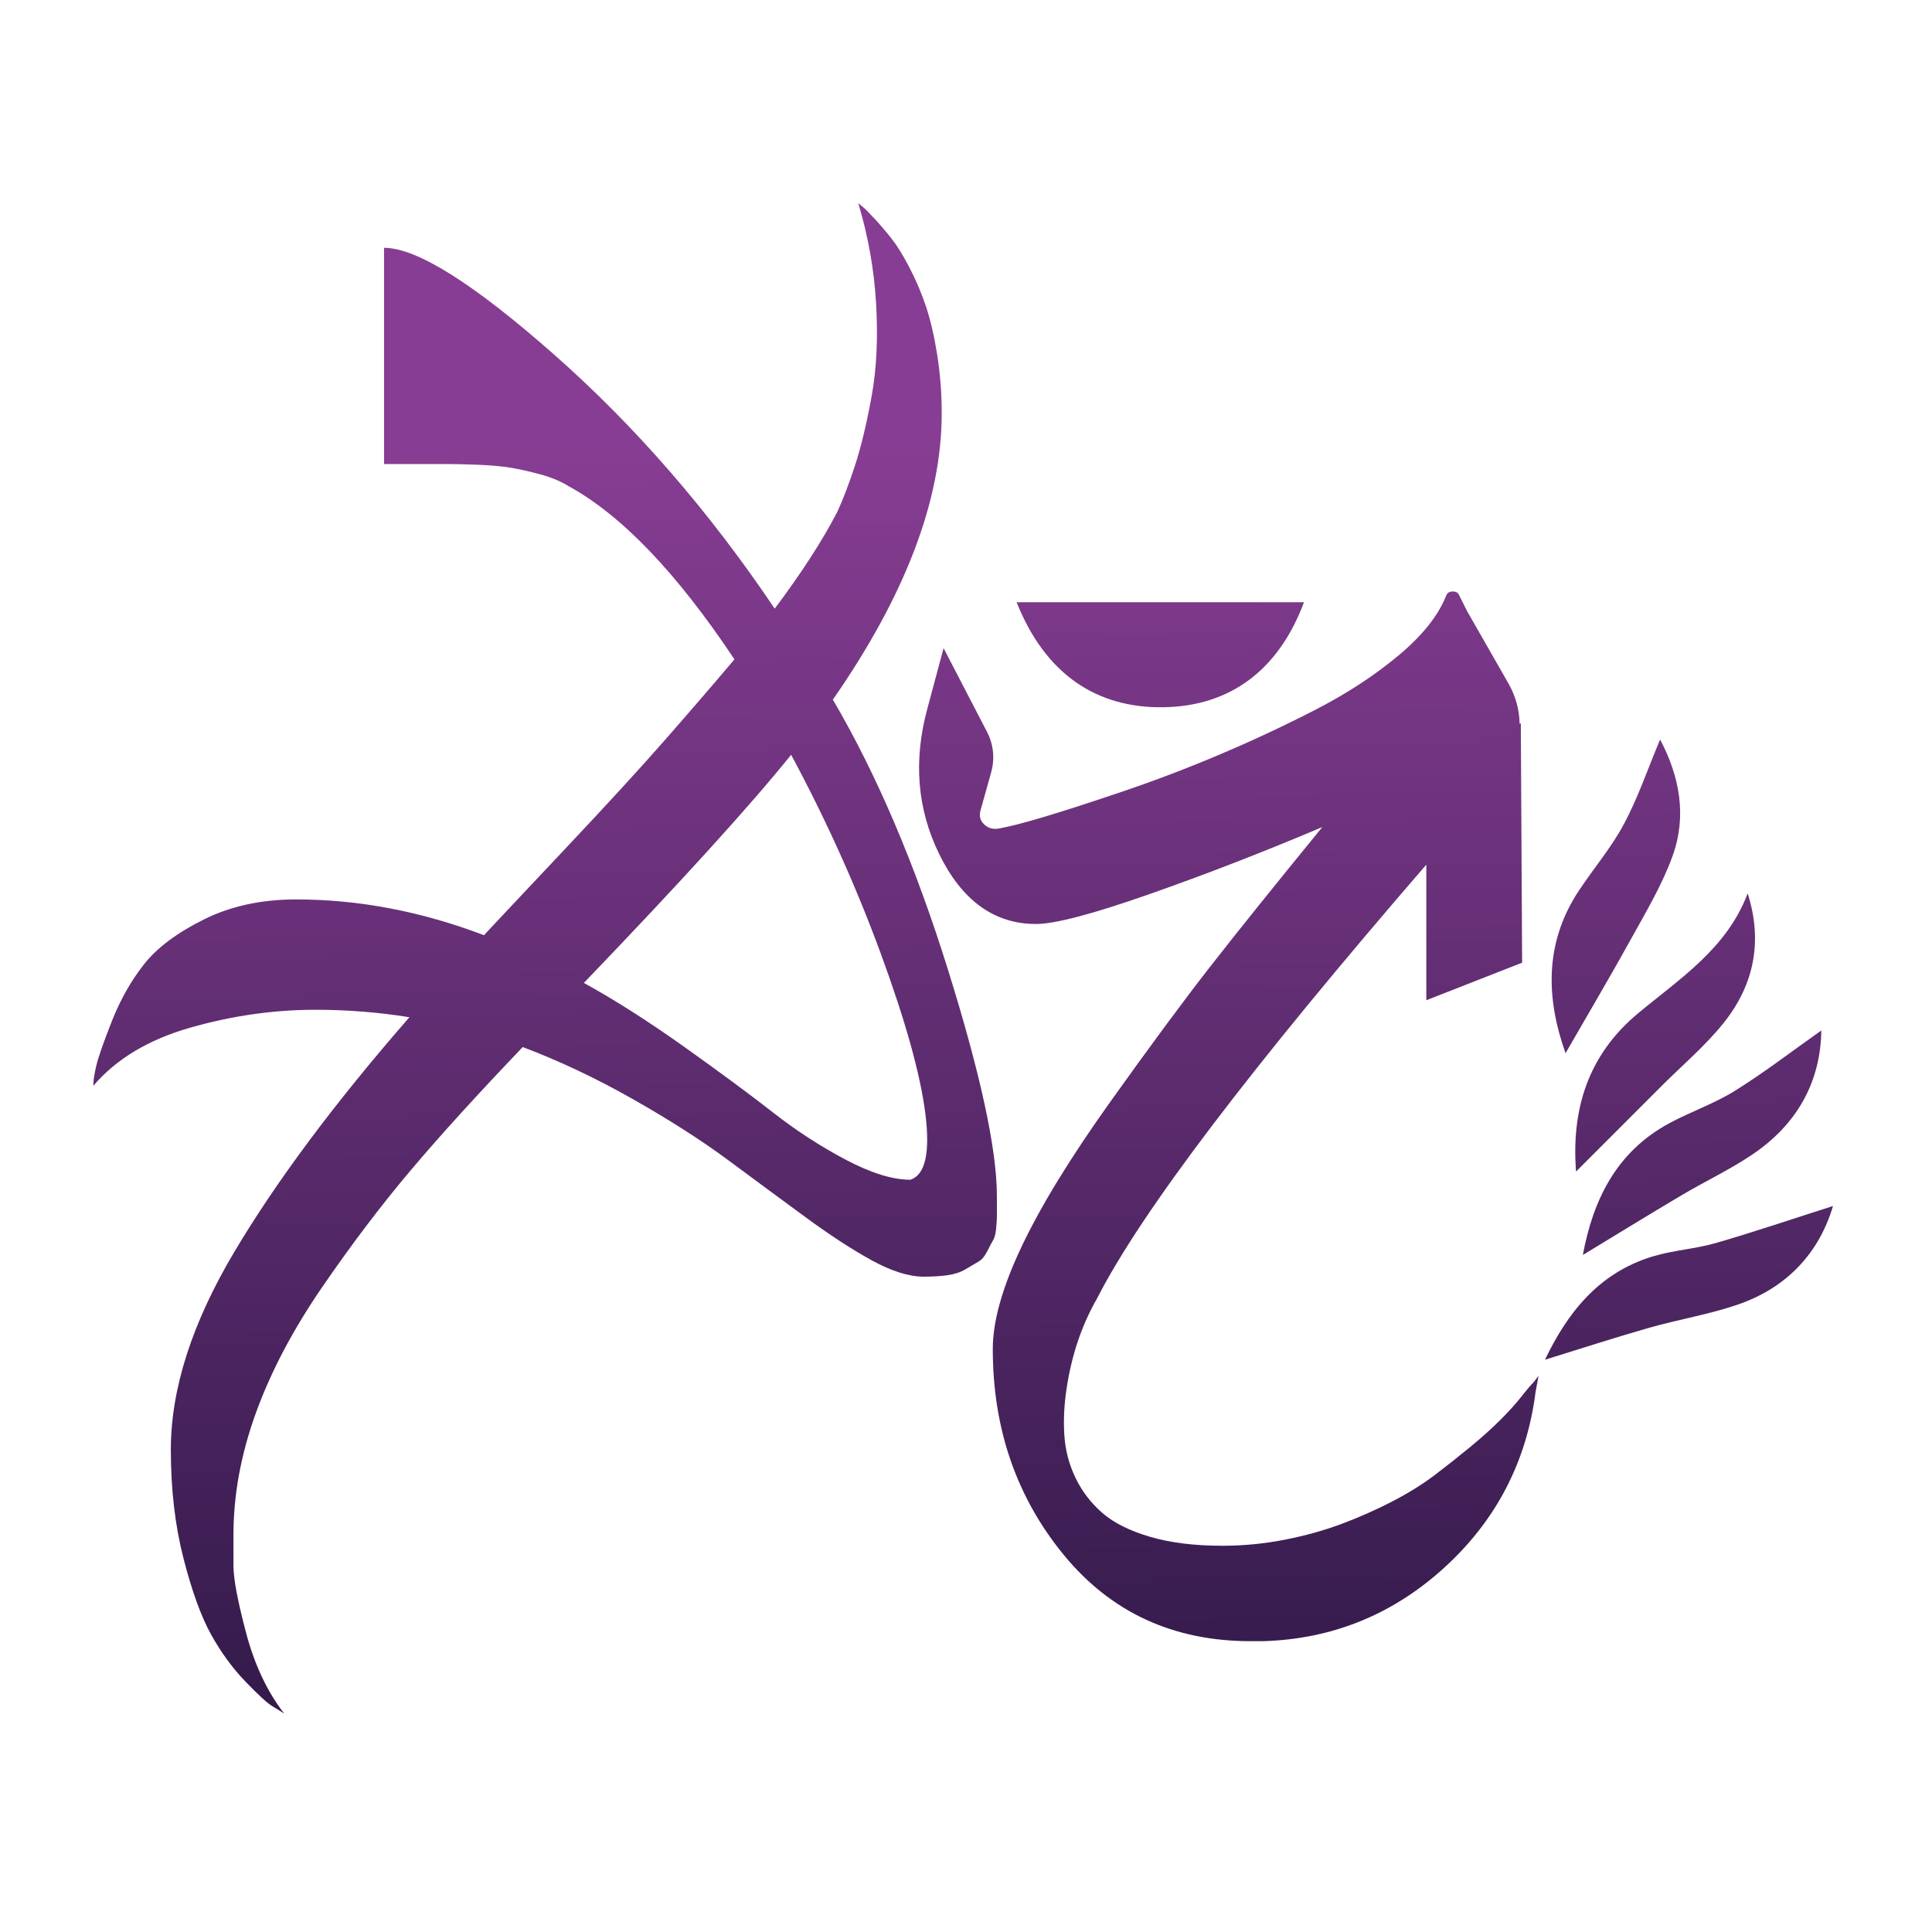 <svg xmlns="http://www.w3.org/2000/svg" xmlns:xlink="http://www.w3.org/1999/xlink" xml:space="preserve" viewBox="0 0 500 500"><g><defs><path id="a" d="M444.102 321.683c-5.336 1.545-11.033 1.868-16.348 3.47-14.193 4.271-22.239 14.887-27.916 26.743 8.902-2.747 17.873-5.677 26.944-8.263 7.585-2.167 15.46-3.441 22.905-5.987 12.905-4.409 21.143-13.551 24.697-25.534-10.146 3.232-20.143 6.63-30.282 9.571"></path></defs><clipPath id="b"><use xlink:href="#a"></use></clipPath><linearGradient id="c" gradientUnits="userSpaceOnUse" x1="-290.465" y1="790.332" x2="-288.341" y2="790.332" gradientTransform="scale(-173.53 173.53) rotate(-89.287 -545.21 250.78)"><stop offset="0" style="stop-color:#291642"></stop><stop offset="1" style="stop-color:#873d93"></stop></linearGradient><polygon clip-path="url(#b)" fill="url(#c)" points="399.849 352.824 399.343 312.117 474.372 311.183 474.879 351.89"></polygon></g><g><defs><path id="d" d="M423.892 262.276c-13.084 10.896-17.238 25.092-16.01 40.918 7.444-7.445 14.769-14.768 22.089-22.097 5.403-5.407 11.317-10.391 16.072-16.316 7.888-9.827 10.223-21.129 6.251-33.579-5.367 14.287-17.575 22.059-28.402 31.074"></path></defs><clipPath id="e"><use xlink:href="#d"></use></clipPath><linearGradient id="f" gradientUnits="userSpaceOnUse" x1="-290.467" y1="790.345" x2="-288.34" y2="790.345" gradientTransform="scale(-173.53 173.53) rotate(-89.287 -545.203 250.773)"><stop offset="0" style="stop-color:#291642"></stop><stop offset="1" style="stop-color:#873d93"></stop></linearGradient><polygon clip-path="url(#e)" fill="url(#f)" points="406.661 303.811 405.758 231.214 456.26 230.585 457.162 303.184"></polygon></g><g><defs><path id="g" d="M449.087 282.243c-5.288 3.312-11.331 5.39-16.863 8.334-14.142 7.528-20.009 20.351-22.58 34.205 8.342-5.054 16.908-10.333 25.562-15.462 5.992-3.552 12.339-6.548 18.117-10.407 11.718-7.826 17.853-18.883 18.031-32.231-7.273 5.136-14.534 10.723-22.267 15.561"></path></defs><clipPath id="h"><use xlink:href="#g"></use></clipPath><linearGradient id="i" gradientUnits="userSpaceOnUse" x1="-290.465" y1="790.318" x2="-288.34" y2="790.318" gradientTransform="scale(-173.53 173.53) rotate(-89.287 -545.215 250.785)"><stop offset="0" style="stop-color:#291642"></stop><stop offset="1" style="stop-color:#873d93"></stop></linearGradient><polygon clip-path="url(#h)" fill="url(#i)" points="409.653 325.551 408.92 266.691 471.344 265.915 472.076 324.771"></polygon></g><g><defs><path id="j" d="M420.296 213.219c-3.251 6.097-7.838 11.474-11.683 17.272-9.156 13.823-8.356 28.319-3.449 42.074 5.689-9.894 11.756-20.146 17.512-30.569 3.689-6.674 7.623-13.347 10.189-20.474 3.756-10.43 1.794-20.615-3.232-30.151-3.189 7.607-5.699 15.028-9.337 21.848"></path></defs><clipPath id="k"><use xlink:href="#j"></use></clipPath><linearGradient id="l" gradientUnits="userSpaceOnUse" x1="-290.464" y1="790.387" x2="-288.341" y2="790.387" gradientTransform="scale(-173.53 173.53) rotate(-89.287 -545.186 250.756)"><stop offset="0" style="stop-color:#291642"></stop><stop offset="1" style="stop-color:#873d93"></stop></linearGradient><polygon clip-path="url(#k)" fill="url(#l)" points="399.464 273.027 398.446 191.383 436.615 190.908 437.629 272.553"></polygon></g><g><defs><path id="m" d="M374.241 154.231c-2.062 5.148-6.172 10.289-12.345 15.435-6.177 5.147-13.256 9.779-21.227 13.891a361.064 361.064 0 0 1-24.693 11.575 358.367 358.367 0 0 1-25.276 9.649c-8.364 2.833-15.118 5.018-20.263 6.56-5.147 1.542-9.133 2.575-11.958 3.088-1.548.257-2.837-.128-3.863-1.16-1.031-1.023-1.289-2.314-.771-3.858l2.701-9.648c1.025-3.856.512-7.583-1.544-11.19L244.2 167.735l-4.246 15.822c-3.6 13.379-2.57 25.854 3.085 37.431 5.914 12.097 14.278 18.139 25.082 18.139 4.886 0 14.665-2.57 29.332-7.72 14.66-5.143 29.579-10.932 44.761-17.366-12.607 15.436-22.321 27.527-29.134 36.275-6.821 8.743-15.379 20.321-25.666 34.73-10.29 14.404-17.939 26.879-22.958 37.434-5.018 10.545-7.525 19.422-7.525 26.625 0 20.582 6.109 38.329 18.33 53.255 12.219 14.915 28.364 22.379 48.432 22.379h3.086c18.006-.518 33.699-6.887 47.078-19.099 13.375-12.225 21.226-27.339 23.541-45.344l.77-4.246-1.158 1.544c-.769.772-1.869 2.058-3.281 3.86-1.415 1.795-3.216 3.791-5.401 5.979-2.188 2.185-4.761 4.498-7.716 6.947a299.177 299.177 0 0 1-9.262 7.332c-3.222 2.442-6.945 4.755-11.191 6.946a120.965 120.965 0 0 1-13.121 5.787c-4.502 1.67-9.395 3.021-14.661 4.054a83.946 83.946 0 0 1-16.016 1.542c-7.204 0-13.447-.772-18.715-2.314-5.278-1.543-9.396-3.607-12.352-6.172-2.958-2.58-5.273-5.599-6.943-9.07a29.548 29.548 0 0 1-2.896-10.999c-.255-3.857-.065-7.911.579-12.154.64-4.246 1.605-8.298 2.895-12.158a61.56 61.56 0 0 1 5.019-11.191c11.374-22.302 39.778-59.715 85.181-112.209v35.087l24.793-9.719-.333-61.929-.312.089c-.075-3.633-1.005-7.067-2.825-10.305l-10.807-18.909-1.927-3.856c-.26-.773-.839-1.159-1.735-1.159-.907-.001-1.488.385-1.742 1.158"></path></defs><clipPath id="n"><use xlink:href="#m"></use></clipPath><linearGradient id="o" gradientUnits="userSpaceOnUse" x1="-290.466" y1="790.697" x2="-288.339" y2="790.697" gradientTransform="scale(-173.53 173.53) rotate(-89.287 -545.047 250.62)"><stop offset="0" style="stop-color:#291642"></stop><stop offset="1" style="stop-color:#873d93"></stop></linearGradient><polygon clip-path="url(#n)" fill="url(#o)" points="236.379 426.752 232.972 153.115 398.144 151.058 401.55 424.697"></polygon></g><g><defs><path id="p" d="M263.097 155.855c7.303 18.362 20.449 27.464 38.041 27.179 17.104-.276 29.724-9.462 36.333-27.179h-74.374z"></path></defs><clipPath id="q"><use xlink:href="#p"></use></clipPath><linearGradient id="r" gradientUnits="userSpaceOnUse" x1="-290.473" y1="790.742" x2="-288.339" y2="790.742" gradientTransform="scale(-173.53 173.53) rotate(-89.287 -545.025 250.597)"><stop offset="0" style="stop-color:#291642"></stop><stop offset="1" style="stop-color:#873d93"></stop></linearGradient><polygon clip-path="url(#q)" fill="url(#r)" points="263.107 184.245 262.755 155.859 337.46 154.929 337.813 183.315"></polygon></g><g><defs><path id="s" d="M218.826 300.106a125.747 125.747 0 0 1-18.715-12.156c-5.923-4.629-13.574-10.284-22.961-16.978-9.395-6.687-18.075-12.216-26.05-16.592 25.212-26.243 43.087-45.922 53.642-59.044 9 16.727 16.718 33.834 23.155 51.322 6.427 17.5 10.285 31.324 11.575 41.486 1.286 10.167 0 15.891-3.858 17.173-4.632 0-10.229-1.735-16.788-5.211m7.909-221.499c.515 8.873.128 16.852-1.154 23.924-1.293 7.078-2.702 12.994-4.245 17.751-1.545 4.763-3.087 8.816-4.63 12.157-3.86 7.465-9.264 15.817-16.209 25.08-16.981-25.208-35.953-47.079-56.918-65.6-20.972-18.524-35.698-27.785-44.185-27.785v55.955h16.207c2.057 0 4.756.068 8.102.193 3.343.135 6.177.385 8.492.773 2.315.385 4.881.962 7.715 1.734 2.83.772 5.272 1.805 7.335 3.09 13.632 7.463 27.908 22.378 42.833 44.762a1587.495 1587.495 0 0 1-18.136 21.031c-6.433 7.333-14.927 16.596-25.472 27.786-10.549 11.189-17.625 18.713-21.222 22.574-16.207-6.174-32.415-9.261-48.622-9.261-9.01 0-16.98 1.738-23.926 5.209-6.948 3.474-12.097 7.335-15.434 11.578-3.341 4.243-6.11 9.137-8.299 14.663-2.181 5.534-3.53 9.396-4.049 11.577-.513 2.186-.774 3.924-.774 5.209 5.923-6.944 14.279-11.962 25.085-15.049 10.803-3.089 21.607-4.633 32.414-4.633 8.229 0 16.333.647 24.312 1.93-19.296 22.131-34.412 42.393-45.342 60.778-10.938 18.392-16.399 35.437-16.399 51.133 0 10.286 1.092 19.679 3.28 28.166 2.182 8.49 4.565 15.052 7.138 19.684 2.568 4.631 5.53 8.683 8.875 12.155 3.343 3.475 5.658 5.597 6.946 6.369a75.914 75.914 0 0 1 3.089 1.929c-4.377-5.664-7.66-12.606-9.841-20.837-2.188-8.237-3.281-14.026-3.281-17.369v-8.104c0-10.291 1.929-20.771 5.787-31.447 3.863-10.68 9.582-21.551 17.174-32.607 7.585-11.057 15.244-21.16 22.961-30.293 7.715-9.129 17.363-19.739 28.942-31.837 9.515 3.604 19.036 8.104 28.556 13.507 9.516 5.4 17.75 10.678 24.698 15.822a5183.348 5183.348 0 0 0 19.872 14.663c6.3 4.632 12.022 8.362 17.173 11.194 5.14 2.823 9.646 4.24 13.504 4.24 2.316 0 4.372-.132 6.174-.385 1.796-.258 3.342-.773 4.631-1.543a190.175 190.175 0 0 1 3.279-1.931c.901-.513 1.675-1.41 2.317-2.698.639-1.288 1.158-2.254 1.542-2.899.387-.636.641-1.669.774-3.085.124-1.409.191-2.378.191-2.894v-5.401c0-12.09-4.244-31.705-12.735-58.85-8.489-27.138-18.396-50.359-29.714-69.654 18.778-27.012 28.17-51.71 28.17-74.092 0-5.141-.384-10.161-1.155-15.049-.773-4.885-1.738-9.07-2.895-12.541a69.923 69.923 0 0 0-4.245-10.035c-1.677-3.214-3.219-5.721-4.63-7.523a86.45 86.45 0 0 0-4.439-5.209c-1.544-1.671-2.574-2.701-3.086-3.09-.518-.387-.903-.704-1.157-.962a112.015 112.015 0 0 1 4.626 26.047"></path></defs><clipPath id="t"><use xlink:href="#s"></use></clipPath><linearGradient id="u" gradientUnits="userSpaceOnUse" x1="-290.466" y1="791.231" x2="-288.34" y2="791.231" gradientTransform="scale(-173.53 173.53) rotate(-89.287 -544.805 250.38)"><stop offset="0" style="stop-color:#291642"></stop><stop offset="1" style="stop-color:#873d93"></stop></linearGradient><polygon clip-path="url(#t)" fill="url(#u)" points="24.179 446.378 19.278 52.619 257.958 49.648 262.86 443.405"></polygon></g></svg>